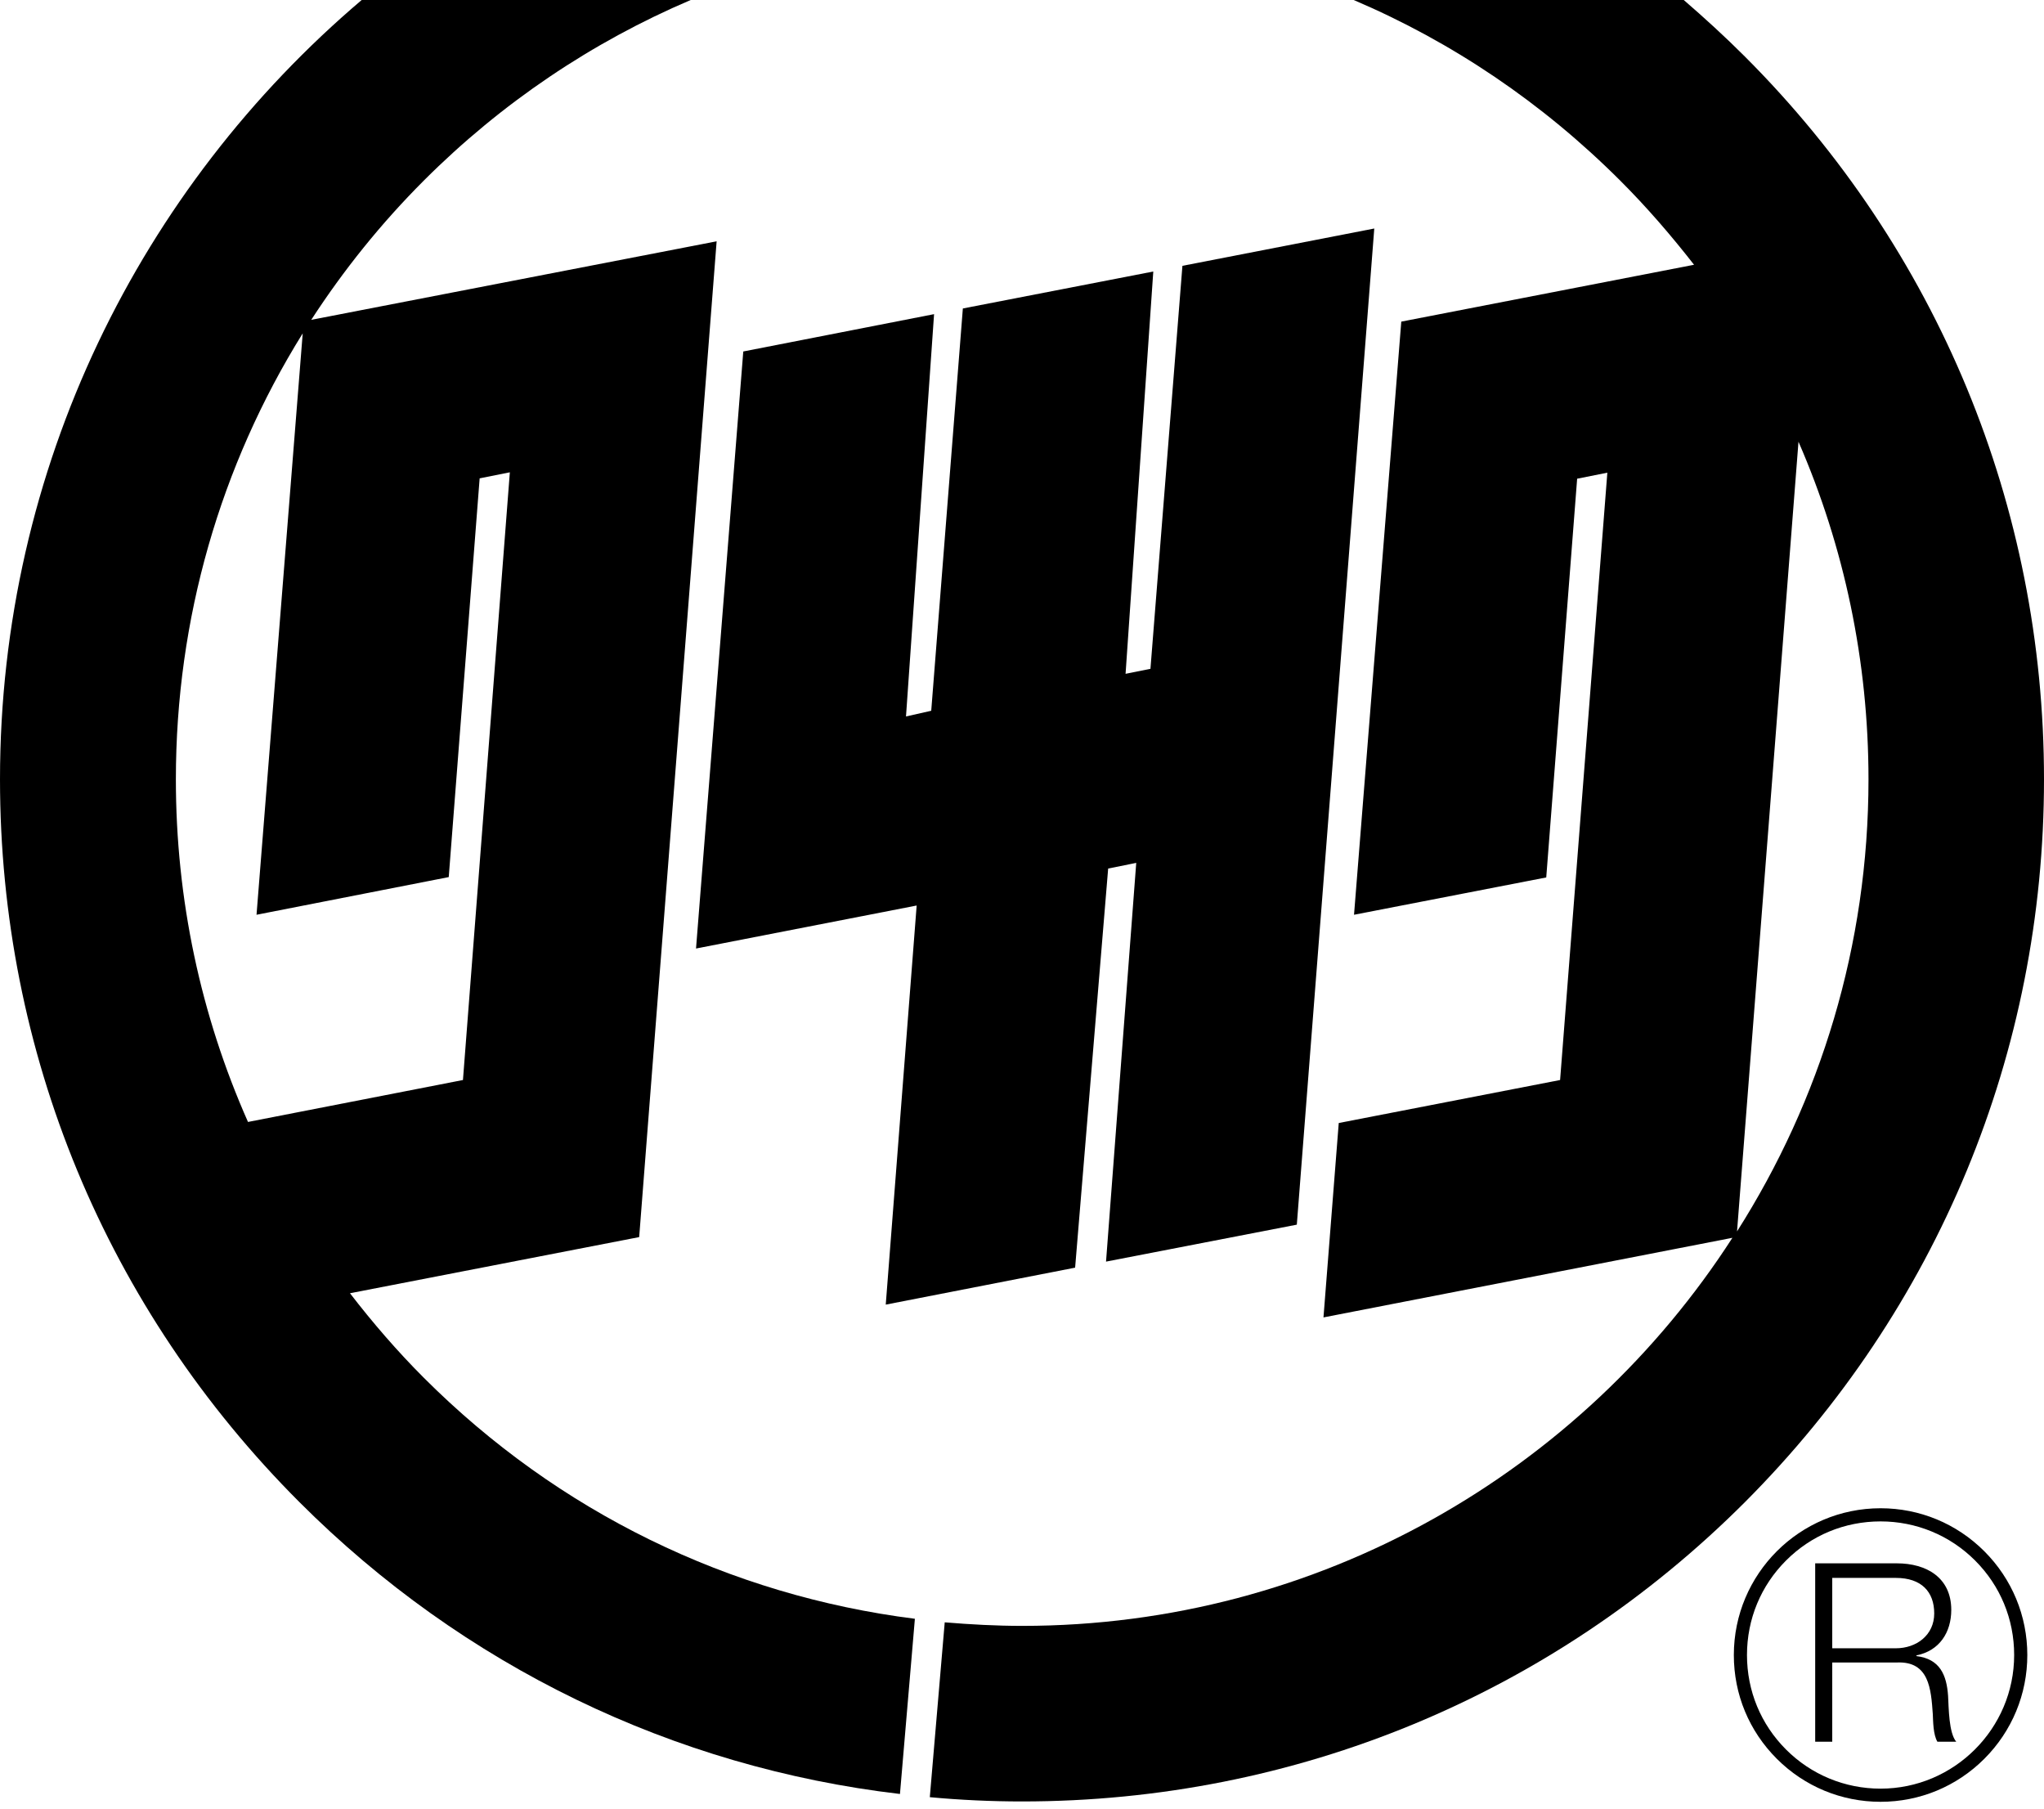 <?xml version="1.0" encoding="utf-8"?>
<!-- Generator: Adobe Illustrator 15.0.2, SVG Export Plug-In . SVG Version: 6.00 Build 0)  -->
<!DOCTYPE svg PUBLIC "-//W3C//DTD SVG 1.1//EN" "http://www.w3.org/Graphics/SVG/1.1/DTD/svg11.dtd">
<svg version="1.1" id="レイヤー_1" xmlns="http://www.w3.org/2000/svg" xmlns:xlink="http://www.w3.org/1999/xlink" x="0px"
	 y="0px" width="467.717px" height="413.858px" viewBox="0 0 467.717 413.858" enable-background="new 0 0 467.717 413.858"
	 xml:space="preserve">
<g>
	<polygon points="246.014,289.996 253.574,198.696 259.998,197.395 253.087,288.613 296.744,280.158 314.468,52.275 270.566,60.812 
		263.25,153.005 257.558,154.144 263.9,62.112 220.324,70.568 213.088,162.599 207.315,163.9 213.738,71.868 170.08,80.405 
		159.267,216.988 209.755,207.151 202.681,298.451 	"/>
	<path d="M370.81,41.381c6.096,6.097,11.625,12.52,16.828,19.187l-66.99,13.008l-10.814,135.689l43.984-8.537l7.072-91.218
		l6.91-1.382L356.988,247.07l-50.65,9.836l-3.494,44.472l93.574-18.211c-34.389,53.332-94.389,88.778-162.517,88.778
		c-5.935,0-11.869-0.324-17.724-0.812l-3.414,39.999c6.992,0.651,14.065,0.976,21.138,0.976c62.438,0,121.216-24.309,165.363-68.453
		c44.146-44.228,68.455-102.926,68.455-165.364c0-62.438-24.309-121.218-68.455-165.363C394.71,8.374,390.075,4.146,385.281,0
		h-75.527C332.273,9.593,352.923,23.495,370.81,41.381z M411.538,101.055c10.488,24.065,16.018,50.244,16.018,77.235
		c0,38.049-11.057,73.495-30.08,103.413L411.538,101.055z"/>
	<path d="M0.001,178.29c0,62.438,24.31,121.137,68.536,165.364c37.479,37.478,85.527,60.649,137.396,66.746l3.415-40.08
		c-42.438-5.367-81.625-24.39-112.356-55.121c-6.098-6.098-11.707-12.603-16.91-19.35l66.178-12.846l17.723-227.801L71.219,73.169
		c7.398-11.382,15.935-22.033,25.772-31.87C114.797,23.495,135.527,9.593,158.048,0H82.764
		C32.196,42.926,0.001,106.908,0.001,178.29z M102.683,200.647l7.073-91.218l6.91-1.382L105.935,247.07l-49.187,9.593
		c-10.813-24.39-16.504-50.894-16.504-78.373c0-36.666,10.163-71.706,29.024-102.031L58.7,209.265L102.683,200.647z"/>
	<path d="M438.531,378.856v-0.163c5.285-1.057,7.967-5.285,7.967-10.406c0-7.397-5.689-10.649-12.438-10.649h-18.699v40.812h3.902
		V380.32h14.797c7.398-0.326,7.805,6.097,8.211,11.788c0.082,1.707,0.082,4.716,1.057,6.341h4.309
		c-1.707-2.032-1.707-7.642-1.869-10.487C445.443,383.165,443.898,379.506,438.531,378.856z M433.816,377.068h-14.553v-16.099
		h14.553c5.854,0,8.781,3.172,8.781,8.131S438.531,377.068,433.816,377.068z"/>
	<path d="M430.32,345.035c-18.537,0-33.576,15.041-33.576,33.577c0,9.023,3.496,17.398,9.836,23.739
		c6.342,6.342,14.797,9.838,23.74,9.838s17.398-3.496,23.74-9.838c6.342-6.341,9.838-14.796,9.838-23.739
		s-3.496-17.398-9.838-23.739C447.718,348.531,439.263,345.035,430.32,345.035z M430.32,409.18c-8.129,0-15.854-3.17-21.625-8.942
		c-5.773-5.772-8.943-13.414-8.943-21.626s3.17-15.854,8.943-21.626c5.771-5.772,13.414-8.942,21.625-8.942
		c8.131,0,15.854,3.17,21.625,8.942c5.773,5.772,8.943,13.414,8.943,21.626C460.888,395.441,447.15,409.18,430.32,409.18z"/>
</g>
</svg>
